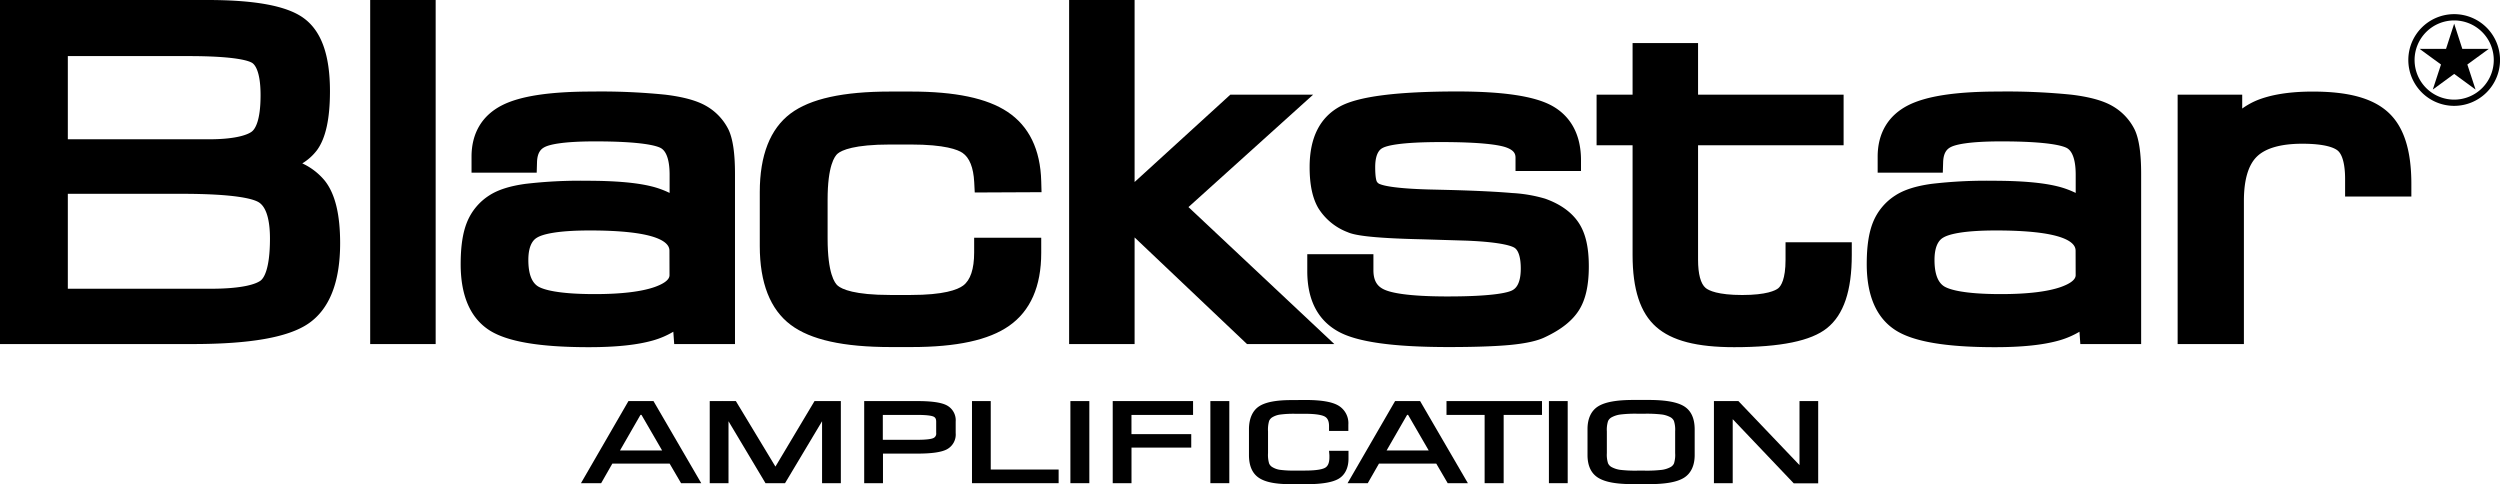 <svg xmlns="http://www.w3.org/2000/svg" viewBox="0 0 798.72 154.68"><title>Blackstar_Logo_black</title><g id="logo"><path d="M806.68,255.9a14.65,14.65,0,1,1,14.65-14.65,14.66,14.66,0,0,1-14.65,14.65Zm0-27.29a12.65,12.65,0,1,0,12.65,12.64,12.66,12.66,0,0,0-12.65-12.64Z" transform="translate(-22.6 -222.08)"></path><path d="M813.51,250.69l-6.83-5-6.83,5,2.62-8-6.85-5,8.46,0,2.6-8.05,2.6,8.05,8.46,0-6.85,5Z" transform="translate(-22.6 -222.08)"></path><path d="M126.38,279.83a20.38,20.38,0,0,0-7.2-5.55,16.85,16.85,0,0,0,4.73-4.27c2.77-3.84,4.11-10,4.11-18.8,0-11.67-2.79-19.34-8.52-23.43-5.37-3.84-15.41-5.7-30.7-5.7H22.6V332H84.1c18.39,0,30.46-2.12,36.92-6.47,6.8-4.58,10.25-13.25,10.25-25.76C131.27,290.55,129.67,284,126.38,279.83ZM44.27,240H82.84c15.17,0,19.26,1.52,20.31,2.17.81.51,2.7,2.53,2.7,10.33,0,8.16-1.73,10.77-2.76,11.59s-4.5,2.49-13.75,2.49H44.27Zm61.5,71.79c-1.37.95-5.27,2.54-15.89,2.54H44.27V284H80.58c17.81,0,23.14,1.72,24.74,2.74,2.92,1.88,3.53,7.3,3.53,11.53C108.85,308.56,106.7,311.15,105.77,311.79Z" transform="translate(-22.6 -222.08)"></path><path d="M158.33,222.08H140.87V332h20.92V222.08Z" transform="translate(-22.6 -222.08)"></path><path d="M255.38,263.55a17.8,17.8,0,0,0-7.22-7.65c-3-1.71-7.26-2.87-13-3.57a203.6,203.6,0,0,0-23.34-1c-13.55,0-23,1.43-28.77,4.36-6.41,3.24-9.8,8.92-9.8,16.44v5.12h20.82l.1-3.36c.1-3.27,1.42-4.33,2.57-4.88,1.35-.66,5.23-1.76,16-1.76,15.55,0,19.83,1.5,21,2.14,2.31,1.33,2.79,5.34,2.79,8.47v5.86a28.86,28.86,0,0,0-6-2.15c-4.85-1.17-11.57-1.74-20.54-1.74a148.92,148.92,0,0,0-19.59,1c-5,.7-8.72,1.9-11.46,3.67a18.26,18.26,0,0,0-7.16,8.63c-1.35,3.35-2,7.72-2,13.35,0,10.09,3.09,17.19,9.17,21.11C184.6,331.22,195,333,210.69,333c8.77,0,15.51-.71,20.6-2.17a27.16,27.16,0,0,0,6.43-2.77c0,.13.28,3.94.28,3.94h19.42V277.59C257.42,271.08,256.75,266.49,255.38,263.55ZM236.5,310c0,1.75-2.57,3-4.72,3.77-4.31,1.51-10.76,2.27-19.18,2.27-12.06,0-16.44-1.5-18-2.4-2.12-1.25-3.2-4.1-3.2-8.49,0-5.56,2.19-6.82,2.91-7.23,1.44-.83,5.52-2.21,16.74-2.21,9.6,0,16.62.75,20.84,2.23,4.59,1.62,4.59,3.61,4.59,4.36Z" transform="translate(-22.6 -222.08)"></path><path d="M307,251.33c-15.09,0-25.5,2.3-31.81,7-6.53,4.9-9.85,13.35-9.85,25.11v17.23c0,11.8,3.33,20.28,9.89,25.2,6.35,4.77,16.8,7.09,31.95,7.09h6.58c14.51,0,24.73-2.22,31.24-6.78,6.81-4.76,10.26-12.6,10.26-23.29v-4.85H333.83v4.71c0,5.27-1.18,8.83-3.52,10.57-1.82,1.35-6.21,3-16.74,3H307c-11.47,0-15.4-1.85-16.73-2.95-1-.82-3.26-3.92-3.26-15.08V285.89c0-10.89,2.25-13.93,3.22-14.74,1.3-1.08,5.22-2.9,16.77-2.9h6.58c11,0,15.08,1.68,16.54,2.68,2.23,1.53,3.49,4.68,3.73,9.35l.17,3.3,21.34-.1-.1-3.53c-.27-10.12-3.9-17.57-10.78-22.14-6.57-4.36-16.67-6.48-30.9-6.48Z" transform="translate(-22.6 -222.08)"></path><path d="M381.63,222.08H364.17V332h20.92V297.94L421,332h27.9l-46.6-43.76,39.82-35.91H415.67l-30.58,27.9V222.08Z" transform="translate(-22.6 -222.08)"></path><path d="M450.88,256c-6.55,3.5-9.87,10-9.87,19.47,0,5.63.91,9.92,2.78,13.11a18.93,18.93,0,0,0,9.37,7.68c1.92.85,6.45,1.9,24,2.28l13.85.42c11.93.47,14.89,1.89,15.51,2.32,1.26.86,1.95,3.2,1.95,6.59,0,5.33-1.93,6.49-2.56,6.87-1,.62-5.12,2.05-20.8,2.05-12.88,0-18.14-1.2-20.29-2.21-1.6-.75-3.43-2.12-3.43-6.16v-5.13H440.26v5.41c0,9.21,3.36,15.72,10,19.35,6,3.3,17.51,4.91,35.13,4.91,8.32,0,14.93-.23,19.65-.67,5.12-.49,8.79-1.31,11.24-2.52,5.1-2.4,8.65-5.21,10.78-8.58s3.15-7.94,3.15-14-1-10.52-3.21-13.89-5.82-6-10.76-7.75a45.76,45.76,0,0,0-10.52-1.8c-4.59-.4-10.95-.72-18.9-.95l-5.74-.14c-12.1-.23-16.2-1.19-17.56-1.74a1.78,1.78,0,0,1-1.07-.89c-.09-.18-.49-1.2-.49-4.54,0-4.93,1.85-5.87,2.46-6.18,1.35-.69,5.55-1.84,18.55-1.84s18.44.9,20.7,1.66c2.88,1,3.12,2.28,3.12,3.43v4.16h20.92v-3.46c0-10.21-5.08-15.11-9.35-17.43-5.6-3.05-15.55-4.53-30.41-4.53C468.92,251.33,456.81,252.87,450.88,256Z" transform="translate(-22.6 -222.08)"></path><path d="M561.65,235.83H544.19v16.5h-11.5V268.5h11.5v35.06c0,10.95,2.45,18.46,7.51,22.94s13.09,6.5,24.94,6.5c14.87,0,24.58-2,29.67-6.09,5.33-4.28,7.91-11.91,7.91-23.35v-4.08H593.06v5.6c0,6.22-1.45,8.36-2.31,9.08s-3.76,2.17-11.53,2.17-10.7-1.42-11.7-2.26c-1.58-1.33-2.41-4.44-2.41-9V268.5h46.5V252.33h-46.5v-16.5Z" transform="translate(-22.6 -222.08)"></path><path d="M704.63,263.55a17.76,17.76,0,0,0-7.23-7.65c-3-1.71-7.25-2.87-13-3.57a203.8,203.8,0,0,0-23.35-1c-13.54,0-22.95,1.43-28.76,4.36-6.41,3.24-9.8,8.92-9.8,16.44v5.12h20.81l.11-3.36c.1-3.27,1.42-4.33,2.56-4.88,1.36-.66,5.24-1.76,16-1.76,15.55,0,19.83,1.5,21,2.14,2.31,1.33,2.79,5.34,2.79,8.47v5.86a28.86,28.86,0,0,0-6-2.15c-4.85-1.17-11.57-1.74-20.54-1.74a148.92,148.92,0,0,0-19.59,1c-5,.7-8.72,1.9-11.46,3.67A18.26,18.26,0,0,0,621,293.1c-1.35,3.35-2,7.72-2,13.35,0,10.09,3.09,17.19,9.17,21.11,5.68,3.66,16.07,5.44,31.77,5.44,8.77,0,15.51-.71,20.6-2.17a27.34,27.34,0,0,0,6.43-2.77c0,.13.27,3.94.27,3.94h19.43V277.59C706.67,271.08,706,266.49,704.63,263.55ZM685.75,310c0,1.75-2.57,3-4.72,3.77-4.31,1.51-10.76,2.27-19.18,2.27-12.07,0-16.44-1.5-18-2.4-2.12-1.25-3.2-4.1-3.2-8.49,0-5.56,2.19-6.82,2.91-7.23,1.44-.83,5.52-2.21,16.74-2.21,9.6,0,16.61.75,20.84,2.23,4.59,1.62,4.59,3.61,4.59,4.36Z" transform="translate(-22.6 -222.08)"></path><path d="M743.45,254.22a23.54,23.54,0,0,0-4.49,2.54v-4.43H718.33V332H739.5V286.24c0-6.69,1.4-11.45,4.16-14.14s7.66-4.1,14.48-4.1c7.58,0,10.36,1.38,11.34,2.2,1.52,1.27,2.35,4.49,2.35,9.06v5.6H793v-4c0-10.83-2.41-18.31-7.38-22.87s-12.76-6.65-24.09-6.65C754.14,251.33,748.06,252.3,743.45,254.22Z" transform="translate(-22.6 -222.08)"></path><path d="M231.38,350.22h-8l-15.17,26.23h6.45l3.57-6.25h18.31l3.65,6.25h6.45ZM220.68,366l6.54-11.37h.33L234.14,366Z" transform="translate(-22.6 -222.08)"></path><path d="M287,350.22h-4.17l-12.49,20.93L257.7,350.22h-4.11l-.05-.08v.08h-4.19v26.23h6V356.66l11.82,19.79h6.24l11.83-19.79v19.79h6V350.22H287v-.08Z" transform="translate(-22.6 -222.08)"></path><path d="M325,351.54c-1.76-.89-4.81-1.32-9.3-1.32h-17v26.23h6V367h11c4.53,0,7.58-.43,9.33-1.32a5.37,5.37,0,0,0,2.9-5.23v-3.68A5.39,5.39,0,0,0,325,351.54Zm-3.3,8.86a1.55,1.55,0,0,1-.85,1.62c-.52.26-1.85.57-5.2.57h-11v-7.95h11c3.59,0,4.83.35,5.24.56s.81.54.81,1.62Z" transform="translate(-22.6 -222.08)"></path><path d="M338.23,350.22h-5.09v26.23h27.68v-4.36H339.13V350.22Z" transform="translate(-22.6 -222.08)"></path><path d="M369.73,350.22h-5.15v26.23h6.05V350.22Z" transform="translate(-22.6 -222.08)"></path><path d="M402.87,350.22H378.1v26.23h6V365.08h19.09v-4.3H384.09v-6.14h19.68v-4.42Z" transform="translate(-22.6 -222.08)"></path><path d="M414.45,350.22H409.3v26.23h6.05V350.22Z" transform="translate(-22.6 -222.08)"></path><path d="M435.29,349.9c-5,0-8.39.66-10.43,2s-3.23,3.86-3.23,7.31v8.27c0,3.45,1.09,5.9,3.23,7.3s5.45,2,10.43,2h4.47c5,0,8.46-.56,10.46-1.71s3.21-3.4,3.21-6.45v-2.51h-6.22l.12,1.41v.65c0,1.69-.43,2.78-1.32,3.32-.7.43-2.4.93-6.57.93h-3a32.67,32.67,0,0,1-5-.25,6.47,6.47,0,0,1-2.25-.8,2.5,2.5,0,0,1-1.12-1.21,9.65,9.65,0,0,1-.35-3.31v-6.95a9.75,9.75,0,0,1,.35-3.34,2.55,2.55,0,0,1,1.11-1.22,6.64,6.64,0,0,1,2.33-.8,32.68,32.68,0,0,1,4.89-.26h3c4.07,0,5.77.49,6.49.91.89.51,1.32,1.5,1.32,3v1.57h6.17v-2a6.54,6.54,0,0,0-3.31-6.18c-2.06-1.15-5.45-1.71-10.36-1.71Z" transform="translate(-22.6 -222.08)"></path><path d="M476.31,350.22h-8l-15.18,26.23h6.45l3.58-6.25h18.31l3.65,6.25h6.45ZM465.6,366c1.21-2.09,6.12-10.62,6.55-11.37h.32c.44.75,5.38,9.27,6.59,11.37Z" transform="translate(-22.6 -222.08)"></path><path d="M514.32,350.22H484.74v4.42h12.18v21.81H503V354.64h12.25v-4.42Z" transform="translate(-22.6 -222.08)"></path><path d="M522.61,350.22h-5.15v26.23h6V350.22Z" transform="translate(-22.6 -222.08)"></path><path d="M560.6,351.86c-2.16-1.32-5.85-2-11.28-2h-4.83c-5.37,0-9,.65-11.23,2s-3.47,3.86-3.47,7.3v8.29c0,3.45,1.17,5.92,3.47,7.31s5.86,2,11.23,2h4.83c5.36,0,9-.64,11.23-2s3.48-3.85,3.48-7.31v-8.29C564,355.71,562.88,353.25,560.6,351.86Zm-2.81,15a9,9,0,0,1-.37,3.28,2.53,2.53,0,0,1-1.16,1.2,8.24,8.24,0,0,1-2.62.84,41.1,41.1,0,0,1-5.58.26H545.7a40.47,40.47,0,0,1-5.55-.26,8.37,8.37,0,0,1-2.6-.84,2.65,2.65,0,0,1-1.2-1.24,9,9,0,0,1-.38-3.24V359.9a9.21,9.21,0,0,1,.38-3.28,2.65,2.65,0,0,1,1.21-1.25,8.13,8.13,0,0,1,2.59-.84,38.56,38.56,0,0,1,5.55-.27h2.36a41.17,41.17,0,0,1,5.59.26,8.2,8.2,0,0,1,2.56.82,2.59,2.59,0,0,1,1.2,1.25,9.13,9.13,0,0,1,.38,3.27Z" transform="translate(-22.6 -222.08)"></path><path d="M602.6,350.22h-5.08v20.46L578,350.22h-7.82v26.23h6V356l19.49,20.49h7.82V350.22Z" transform="translate(-22.6 -222.08)"></path></g></svg>